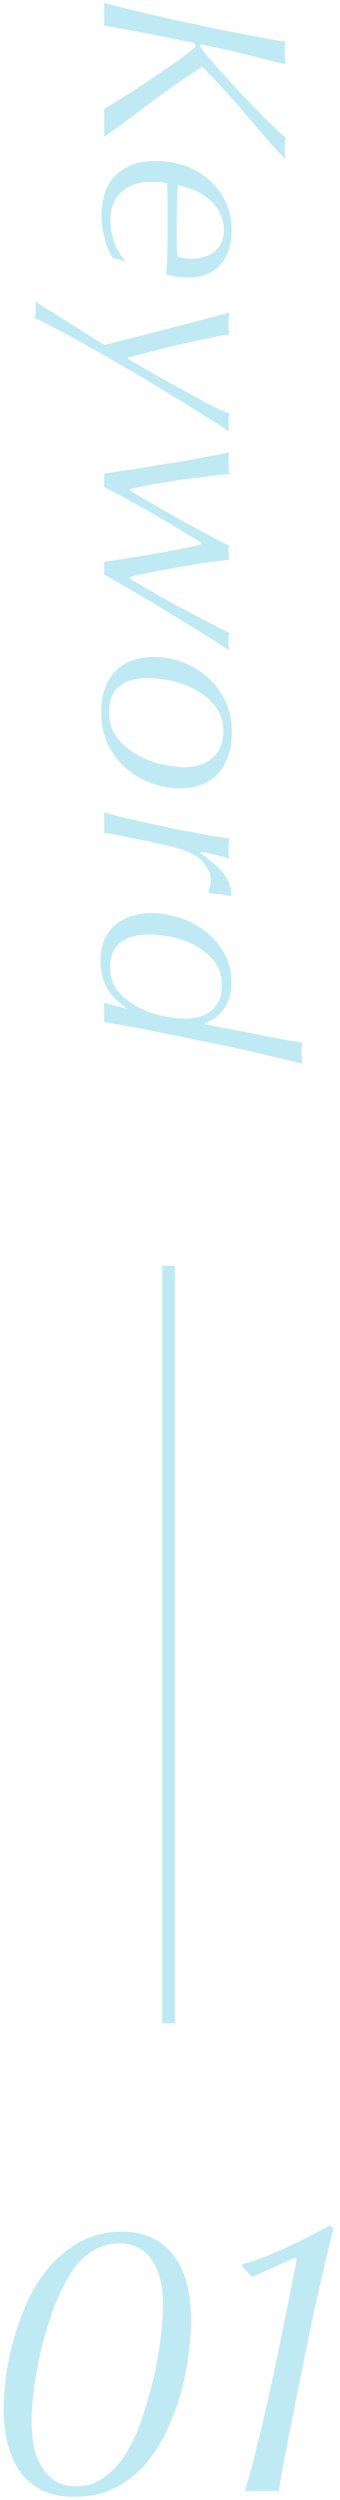 <svg width="27" height="198" viewBox="0 0 27 198" fill="none" xmlns="http://www.w3.org/2000/svg">
<path d="M11.917 74.007C10.887 74.007 10.097 74.226 9.546 74.663C9.01 75.115 8.742 75.75 8.742 76.568C8.742 77.372 8.968 78.035 9.419 78.557C9.871 79.079 10.414 79.496 11.049 79.806C11.684 80.13 12.34 80.356 13.017 80.483C13.695 80.61 14.266 80.674 14.732 80.674C14.943 80.674 15.211 80.645 15.536 80.589C15.86 80.547 16.178 80.434 16.488 80.25C16.799 80.067 17.06 79.806 17.271 79.467C17.497 79.129 17.61 78.67 17.61 78.092C17.61 77.273 17.391 76.596 16.954 76.06C16.516 75.538 15.987 75.122 15.367 74.811C14.76 74.501 14.132 74.289 13.483 74.176C12.848 74.064 12.326 74.007 11.917 74.007ZM10.075 79.891C9.85 79.721 9.61 79.524 9.356 79.298C9.102 79.072 8.869 78.811 8.658 78.515C8.446 78.219 8.284 77.873 8.171 77.478C8.044 77.083 7.98 76.631 7.98 76.124C7.98 75.489 8.079 74.931 8.277 74.451C8.488 73.972 8.785 73.57 9.165 73.245C9.546 72.935 9.984 72.702 10.478 72.547C10.972 72.392 11.493 72.314 12.044 72.314C12.707 72.314 13.405 72.427 14.139 72.653C14.887 72.878 15.571 73.217 16.192 73.668C16.827 74.134 17.349 74.713 17.758 75.404C18.167 76.095 18.372 76.906 18.372 77.838C18.372 78.402 18.294 78.868 18.139 79.234C17.984 79.615 17.793 79.926 17.567 80.166C17.356 80.42 17.13 80.61 16.89 80.737C16.65 80.864 16.446 80.963 16.276 81.034L16.276 81.118C17.631 81.372 18.971 81.633 20.298 81.901C21.624 82.169 22.866 82.395 24.023 82.578C23.966 82.79 23.938 83.072 23.938 83.425C23.938 83.764 23.966 84.039 24.023 84.25C22.767 83.94 21.652 83.672 20.679 83.446C19.719 83.22 18.795 83.016 17.906 82.832C17.031 82.649 16.142 82.466 15.239 82.282C14.336 82.099 13.328 81.894 12.213 81.668C11.691 81.555 11.07 81.436 10.351 81.309C9.645 81.182 8.947 81.062 8.255 80.949C8.27 80.85 8.277 80.751 8.277 80.653C8.277 80.554 8.277 80.413 8.277 80.229C8.277 80.046 8.277 79.891 8.277 79.764C8.277 79.651 8.27 79.538 8.255 79.425L10.075 79.891Z" fill="#C0EAF3"/>
<path d="M16.552 70.579C16.594 70.466 16.636 70.339 16.679 70.198C16.721 70.056 16.742 69.901 16.742 69.732C16.742 69.238 16.53 68.751 16.107 68.272C15.698 67.806 15.07 67.453 14.224 67.213C14.167 67.185 14.005 67.136 13.737 67.065C13.469 67.009 13.144 66.938 12.763 66.854C12.396 66.769 11.987 66.677 11.536 66.579C11.098 66.494 10.668 66.409 10.245 66.325C9.822 66.24 9.427 66.162 9.06 66.092C8.707 66.035 8.439 65.993 8.255 65.965C8.27 65.852 8.277 65.732 8.277 65.605C8.277 65.478 8.277 65.337 8.277 65.182C8.277 65.026 8.277 64.871 8.277 64.716C8.277 64.575 8.27 64.441 8.255 64.314C8.495 64.399 8.862 64.504 9.356 64.631C9.864 64.758 10.428 64.892 11.049 65.034C11.67 65.175 12.326 65.316 13.017 65.457C13.709 65.612 14.379 65.746 15.028 65.859C15.677 65.986 16.277 66.099 16.827 66.198C17.391 66.296 17.857 66.367 18.224 66.409C18.195 66.522 18.174 66.649 18.16 66.79C18.146 66.945 18.139 67.094 18.139 67.235C18.139 67.545 18.167 67.806 18.224 68.018C18.139 67.989 18.012 67.947 17.843 67.891C17.688 67.848 17.504 67.799 17.292 67.743C17.081 67.686 16.855 67.63 16.615 67.573C16.389 67.531 16.164 67.496 15.938 67.467L15.938 67.573C16.22 67.799 16.509 68.025 16.806 68.25C17.102 68.49 17.363 68.737 17.589 68.991C17.829 69.259 18.019 69.555 18.16 69.88C18.315 70.205 18.386 70.571 18.372 70.981C18.019 70.91 17.709 70.854 17.441 70.811C17.187 70.783 16.926 70.769 16.657 70.769L16.552 70.579Z" fill="#C0EAF3"/>
<path d="M11.726 53.697C10.837 53.697 10.104 53.901 9.525 54.311C8.947 54.734 8.658 55.425 8.658 56.385C8.658 57.189 8.869 57.866 9.292 58.416C9.73 58.967 10.259 59.418 10.88 59.771C11.501 60.124 12.157 60.378 12.848 60.533C13.539 60.688 14.146 60.766 14.668 60.766C15.105 60.766 15.508 60.702 15.874 60.575C16.255 60.462 16.58 60.286 16.848 60.046C17.13 59.806 17.349 59.51 17.504 59.157C17.659 58.804 17.737 58.402 17.737 57.951C17.737 57.189 17.532 56.533 17.123 55.983C16.714 55.446 16.206 55.009 15.599 54.67C15.007 54.332 14.358 54.085 13.652 53.93C12.961 53.774 12.319 53.697 11.726 53.697ZM12.234 52.025C12.996 52.025 13.744 52.159 14.478 52.427C15.211 52.709 15.867 53.104 16.446 53.612C17.038 54.12 17.511 54.741 17.864 55.475C18.231 56.208 18.414 57.027 18.414 57.93C18.414 58.762 18.294 59.468 18.054 60.046C17.829 60.624 17.525 61.09 17.144 61.443C16.763 61.795 16.326 62.05 15.832 62.205C15.338 62.36 14.823 62.438 14.287 62.438C13.511 62.438 12.742 62.296 11.98 62.014C11.232 61.732 10.562 61.33 9.97 60.808C9.377 60.286 8.904 59.658 8.552 58.924C8.213 58.191 8.044 57.365 8.044 56.448C8.044 55.573 8.171 54.847 8.425 54.268C8.679 53.704 9.01 53.252 9.419 52.914C9.843 52.589 10.301 52.356 10.795 52.215C11.303 52.088 11.783 52.025 12.234 52.025Z" fill="#C0EAF3"/>
<path d="M10.329 38.848C10.485 38.947 10.753 39.109 11.134 39.335C11.515 39.561 11.952 39.815 12.446 40.097C12.94 40.379 13.469 40.675 14.033 40.986C14.598 41.31 15.148 41.614 15.684 41.896C16.22 42.192 16.707 42.453 17.144 42.679C17.596 42.919 17.956 43.095 18.224 43.208C18.167 43.377 18.139 43.568 18.139 43.779C18.139 44.005 18.167 44.196 18.224 44.351C17.941 44.365 17.575 44.4 17.123 44.457C16.672 44.513 16.178 44.584 15.642 44.668C15.12 44.753 14.576 44.845 14.012 44.943C13.462 45.056 12.94 45.155 12.446 45.24C11.966 45.338 11.536 45.423 11.155 45.494C10.774 45.578 10.499 45.642 10.329 45.684L10.329 45.832C11.614 46.608 12.897 47.342 14.181 48.033C15.479 48.725 16.827 49.43 18.224 50.15C18.167 50.305 18.139 50.524 18.139 50.806C18.139 51.088 18.167 51.335 18.224 51.547C18.012 51.391 17.568 51.095 16.89 50.658C16.213 50.234 15.402 49.733 14.457 49.155C13.525 48.577 12.509 47.963 11.409 47.314C10.322 46.679 9.271 46.072 8.255 45.494C8.27 45.423 8.277 45.353 8.277 45.282C8.277 45.226 8.277 45.141 8.277 45.028C8.277 44.915 8.277 44.816 8.277 44.732C8.277 44.647 8.27 44.569 8.255 44.499C9.158 44.358 9.97 44.231 10.689 44.118C11.423 44.005 12.093 43.892 12.7 43.779C13.307 43.681 13.864 43.575 14.372 43.462C14.894 43.363 15.416 43.25 15.938 43.123L15.959 42.954C14.675 42.178 13.384 41.409 12.086 40.647C10.788 39.899 9.511 39.208 8.255 38.573C8.27 38.502 8.277 38.418 8.277 38.319C8.277 38.234 8.277 38.15 8.277 38.065C8.277 37.966 8.277 37.868 8.277 37.769C8.277 37.67 8.27 37.585 8.255 37.515C8.552 37.473 8.954 37.409 9.462 37.324C9.984 37.254 10.548 37.169 11.155 37.07C11.776 36.972 12.418 36.866 13.081 36.753C13.744 36.654 14.393 36.548 15.028 36.435C15.663 36.323 16.255 36.21 16.806 36.097C17.37 35.998 17.843 35.906 18.224 35.822C18.167 36.047 18.139 36.337 18.139 36.69C18.139 37.028 18.167 37.31 18.224 37.536C17.081 37.649 15.853 37.797 14.541 37.98C13.229 38.164 11.825 38.411 10.329 38.721L10.329 38.848Z" fill="#C0EAF3"/>
<path d="M10.16 28.436C10.668 28.718 11.176 29.007 11.684 29.303C12.206 29.614 12.728 29.91 13.25 30.192C14.054 30.63 14.703 30.982 15.197 31.25C15.705 31.532 16.114 31.758 16.425 31.928C16.749 32.097 17.003 32.224 17.187 32.309C17.37 32.393 17.546 32.471 17.716 32.541L18.224 32.753C18.167 32.965 18.139 33.212 18.139 33.494C18.139 33.776 18.167 34.002 18.224 34.171C16.996 33.395 15.733 32.605 14.435 31.801C13.137 30.996 11.825 30.206 10.499 29.43C9.173 28.654 7.86 27.899 6.562 27.166C5.264 26.446 3.994 25.783 2.753 25.176C2.809 25.021 2.838 24.795 2.838 24.499C2.838 24.217 2.809 23.998 2.753 23.843C3.684 24.436 4.622 25.028 5.568 25.621C6.513 26.213 7.416 26.778 8.277 27.314C10.012 26.891 11.677 26.467 13.271 26.044C14.88 25.635 16.53 25.205 18.224 24.753C18.195 24.88 18.174 25.021 18.16 25.176C18.146 25.331 18.139 25.487 18.139 25.642C18.139 25.981 18.167 26.256 18.224 26.467C17.25 26.637 16.079 26.877 14.71 27.187C13.342 27.497 11.825 27.878 10.16 28.33L10.16 28.436Z" fill="#C0EAF3"/>
<path d="M17.779 18.192C17.779 17.91 17.723 17.593 17.61 17.24C17.511 16.901 17.321 16.563 17.038 16.224C16.77 15.9 16.396 15.596 15.917 15.314C15.451 15.032 14.851 14.813 14.118 14.658C14.09 15.095 14.069 15.575 14.054 16.097C14.04 16.619 14.033 17.099 14.033 17.536L14.033 18.214C14.033 18.566 14.033 18.94 14.033 19.335C14.047 19.73 14.075 20.069 14.118 20.351C14.245 20.38 14.393 20.408 14.562 20.436C14.746 20.464 14.979 20.478 15.261 20.478C15.726 20.478 16.121 20.408 16.446 20.267C16.77 20.14 17.031 19.963 17.229 19.738C17.426 19.526 17.567 19.286 17.652 19.018C17.737 18.75 17.779 18.475 17.779 18.192ZM8.933 20.415C8.622 19.893 8.404 19.335 8.277 18.743C8.136 18.164 8.065 17.572 8.065 16.965C8.065 16.514 8.128 16.041 8.255 15.547C8.368 15.053 8.587 14.595 8.912 14.171C9.25 13.762 9.695 13.424 10.245 13.155C10.809 12.887 11.515 12.753 12.361 12.753C13.194 12.753 13.977 12.88 14.71 13.134C15.444 13.402 16.079 13.776 16.615 14.256C17.165 14.736 17.596 15.307 17.906 15.97C18.231 16.648 18.393 17.388 18.393 18.192C18.393 18.701 18.329 19.18 18.203 19.632C18.09 20.083 17.892 20.485 17.61 20.838C17.342 21.191 16.982 21.466 16.53 21.663C16.093 21.875 15.557 21.981 14.922 21.981C14.527 21.981 14.188 21.953 13.906 21.896C13.624 21.84 13.391 21.79 13.208 21.748C13.222 21.452 13.236 21.184 13.25 20.944C13.264 20.704 13.271 20.464 13.271 20.224C13.285 19.998 13.292 19.759 13.292 19.505C13.307 19.251 13.314 18.962 13.314 18.637L13.314 17.071L13.314 16.415C13.314 16.076 13.307 15.738 13.292 15.399C13.278 15.06 13.271 14.764 13.271 14.51C13.13 14.482 12.961 14.454 12.763 14.425C12.566 14.411 12.326 14.404 12.044 14.404C11.352 14.404 10.795 14.51 10.372 14.722C9.949 14.933 9.617 15.187 9.377 15.484C9.137 15.794 8.975 16.125 8.89 16.478C8.806 16.845 8.763 17.177 8.763 17.473C8.763 17.882 8.806 18.249 8.89 18.573C8.975 18.912 9.074 19.208 9.187 19.462C9.3 19.73 9.419 19.956 9.546 20.14C9.688 20.337 9.8 20.499 9.885 20.626L9.885 20.69L8.933 20.415Z" fill="#C0EAF3"/>
<path d="M22.562 12.522C22.322 12.268 22.054 11.979 21.758 11.655C21.462 11.33 21.165 10.991 20.869 10.639C20.573 10.3 20.284 9.961 20.001 9.623C19.719 9.298 19.465 9.002 19.239 8.734C18.732 8.141 18.209 7.556 17.673 6.977C17.151 6.413 16.622 5.849 16.086 5.284C14.732 6.131 13.398 7.048 12.086 8.036C10.788 9.023 9.511 9.961 8.255 10.85C8.27 10.681 8.277 10.505 8.277 10.321C8.277 10.152 8.277 9.947 8.277 9.707C8.277 9.482 8.277 9.284 8.277 9.115C8.277 8.96 8.27 8.804 8.255 8.649C8.763 8.339 9.307 8 9.885 7.633C10.478 7.267 11.056 6.893 11.62 6.512C12.199 6.131 12.749 5.757 13.271 5.39C13.807 5.023 14.28 4.685 14.689 4.374C14.901 4.219 15.091 4.071 15.261 3.93C15.43 3.789 15.515 3.676 15.515 3.591C15.515 3.506 15.479 3.45 15.409 3.422C15.352 3.394 15.247 3.365 15.091 3.337C13.934 3.097 12.784 2.865 11.642 2.639C10.499 2.427 9.37 2.223 8.255 2.025C8.27 1.898 8.277 1.764 8.277 1.623C8.277 1.496 8.277 1.334 8.277 1.136C8.277 0.953 8.277 0.79 8.277 0.649C8.277 0.508 8.27 0.367 8.255 0.226C9.243 0.494 10.379 0.776 11.663 1.073C12.947 1.369 14.252 1.658 15.578 1.94C16.904 2.223 18.188 2.484 19.43 2.723C20.672 2.963 21.758 3.161 22.689 3.316C22.633 3.528 22.605 3.817 22.605 4.184C22.605 4.565 22.633 4.868 22.689 5.094C21.546 4.812 20.439 4.536 19.366 4.268C18.308 4.014 17.25 3.782 16.192 3.57C16.15 3.556 16.072 3.549 15.959 3.549C15.917 3.549 15.896 3.577 15.896 3.633C15.896 3.704 16.03 3.909 16.298 4.247C16.58 4.586 16.94 4.995 17.377 5.475C17.814 5.969 18.294 6.498 18.816 7.062C19.352 7.626 19.867 8.163 20.361 8.67C20.869 9.192 21.328 9.651 21.737 10.046C22.16 10.455 22.478 10.737 22.689 10.893C22.633 11.104 22.605 11.372 22.605 11.697C22.605 12.036 22.633 12.311 22.689 12.522L22.562 12.522Z" fill="#C0EAF3"/>
<path fill-rule="evenodd" clip-rule="evenodd" d="M12.888 160.25L12.888 100.25L13.888 100.25L13.888 160.25L12.888 160.25Z" fill="#C0EAF3"/>
<path d="M19.233 179.523V179.338C19.872 179.153 20.53 178.926 21.209 178.659C21.909 178.371 22.568 178.082 23.186 177.794C23.824 177.486 24.4 177.197 24.915 176.93C25.429 176.662 25.841 176.436 26.15 176.25L26.489 176.467C25.851 179.019 25.265 181.541 24.729 184.031C24.215 186.522 23.7 189.064 23.186 191.657C22.939 192.892 22.733 193.942 22.568 194.807C22.403 195.671 22.259 196.505 22.136 197.308C21.951 197.287 21.755 197.277 21.549 197.277C21.343 197.277 21.107 197.277 20.839 197.277C20.551 197.277 20.294 197.277 20.067 197.277C19.861 197.277 19.655 197.287 19.45 197.308C19.758 196.299 20.067 195.146 20.376 193.85C20.705 192.553 21.014 191.246 21.302 189.928C21.611 188.59 21.889 187.283 22.136 186.007C22.403 184.731 22.64 183.589 22.846 182.58C23.052 181.551 23.216 180.717 23.34 180.079C23.463 179.42 23.535 179.04 23.556 178.937L23.402 178.813L20.036 180.326L19.233 179.523Z" fill="#C0EAF3"/>
<path d="M2.509 191.626C2.509 192.203 2.55 192.81 2.633 193.448C2.736 194.066 2.921 194.632 3.188 195.146C3.456 195.661 3.816 196.083 4.269 196.412C4.722 196.742 5.309 196.906 6.029 196.906C6.688 196.906 7.274 196.772 7.789 196.505C8.304 196.217 8.756 195.856 9.147 195.424C9.559 194.992 9.909 194.508 10.197 193.973C10.506 193.417 10.774 192.862 11 192.306C11.226 191.709 11.453 191.019 11.679 190.237C11.926 189.455 12.142 188.632 12.328 187.767C12.513 186.902 12.657 186.017 12.76 185.112C12.883 184.206 12.945 183.341 12.945 182.518C12.945 181.036 12.647 179.863 12.05 178.998C11.453 178.113 10.599 177.671 9.487 177.671C8.664 177.671 7.912 177.897 7.233 178.35C6.574 178.782 6.039 179.338 5.628 180.017C5.051 180.964 4.557 182.004 4.146 183.136C3.755 184.268 3.435 185.379 3.188 186.47C2.941 187.541 2.767 188.539 2.664 189.465C2.561 190.371 2.509 191.091 2.509 191.626ZM0.286 190.793C0.286 189.969 0.358 189.054 0.502 188.045C0.646 187.016 0.873 185.987 1.182 184.957C1.49 183.908 1.881 182.889 2.355 181.901C2.849 180.913 3.446 180.038 4.146 179.276C4.845 178.515 5.648 177.907 6.554 177.455C7.48 176.981 8.52 176.744 9.672 176.744C10.702 176.744 11.566 176.94 12.266 177.331C12.966 177.702 13.532 178.216 13.964 178.875C14.396 179.513 14.705 180.254 14.89 181.098C15.076 181.921 15.168 182.796 15.168 183.722C15.168 184.504 15.107 185.4 14.983 186.408C14.86 187.417 14.654 188.446 14.366 189.496C14.077 190.525 13.697 191.544 13.223 192.553C12.75 193.541 12.173 194.426 11.494 195.208C10.815 195.99 10.012 196.608 9.086 197.061C8.18 197.513 7.13 197.74 5.936 197.74C4.907 197.74 4.032 197.565 3.312 197.215C2.592 196.844 2.005 196.34 1.552 195.702C1.12 195.064 0.801 194.323 0.595 193.479C0.389 192.635 0.286 191.74 0.286 190.793Z" fill="#C0EAF3"/>
</svg>

